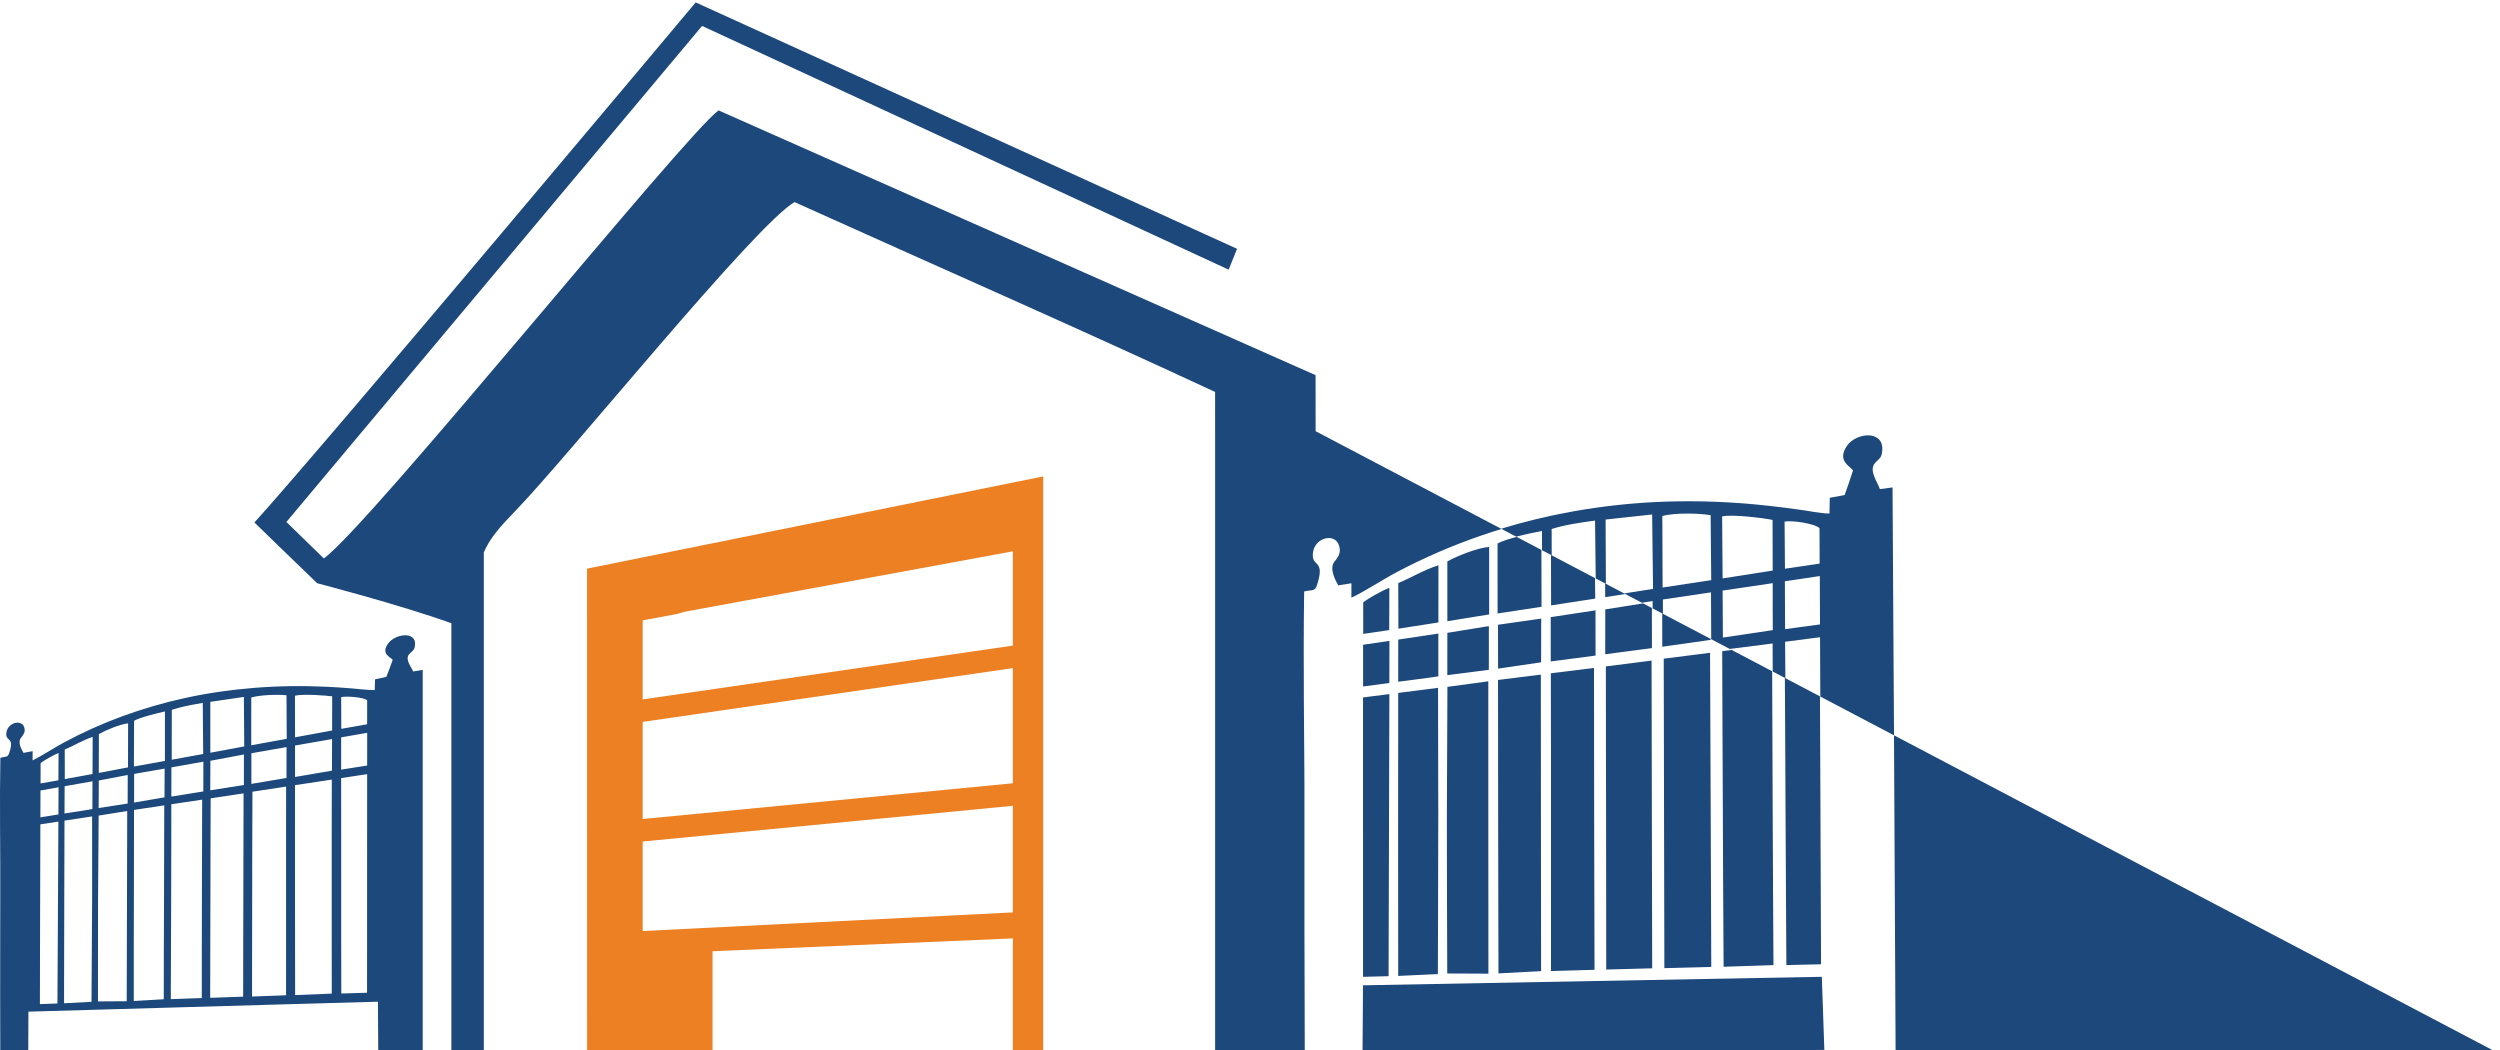 <?xml version="1.0" encoding="utf-8"?>
<!-- Generator: Adobe Illustrator 17.0.0, SVG Export Plug-In . SVG Version: 6.00 Build 0)  -->
<!DOCTYPE svg PUBLIC "-//W3C//DTD SVG 1.1//EN" "http://www.w3.org/Graphics/SVG/1.1/DTD/svg11.dtd">
<svg version="1.1" id="Слой_1" xmlns="http://www.w3.org/2000/svg" xmlns:xlink="http://www.w3.org/1999/xlink" x="0px" y="0px"
	 width="480.347px" height="201.822px" viewBox="0 0 480.347 201.822" enable-background="new 0 0 480.347 201.822"
	 xml:space="preserve">
<path fill-rule="evenodd" clip-rule="evenodd" fill="#1C487B" d="M133.67,0.465c0,0-71.205,84.941-84.784,99.926
	c0,0,11.979,11.622,12.062,11.672c0,0,15.719,4.071,25.779,7.684v82.801h6.233v-96.406c1.139-2.694,3.034-4.858,6.1-8.021
	c10.165-10.484,46.043-54.952,53.602-59.292c26.928,12.156,54.034,24.017,80.808,36.481l0.004,12.188v50.497v4.877v59.555h6.233
	l10.989-0.046c-0.012-5.178-0.024-10.647-0.04-15.863c-0.016-5.188-0.034-10.366-0.022-15.568c0.012-5.19-0.01-10.38,0-15.57
	c0.016-6.976-0.076-13.918-0.113-20.87c-0.034-6.952-0.048-13.894,0.06-20.868c1.712-0.39,2.051,0.102,2.53-1.435
	c1.573-4.995-1.33-3.07-0.814-6.185c0.48-2.861,4.322-3.653,5.009-1.127c0.303,1.073,0.042,1.784-0.629,2.686
	c-0.044,0.048-0.1,0.109-0.135,0.155c-0.034,0.06-0.09,0.121-0.149,0.181c-1.045,1.368,0.221,3.599,0.729,4.553
	c0.838-0.123,1.69-0.267,2.54-0.402c-0.002,0.922-0.002,1.847-0.004,2.769c2.564-1.189,5.819-3.378,8.71-4.901
	c5.224-2.771,10.629-5.102,16.167-7.014c1.312-0.452,2.636-0.882,3.968-1.288L252.781,82.85l-0.006-10.768L138.058,21.211
	c-6.396,4.621-67.291,80.008-75.837,86.084l-7.193-7.006l79.867-95.307l101.176,46.831l1.613-4.007L133.67,0.465z M350.042,187.681
	l-88.156,1.634l-0.092,13.016l88.734-0.603L350.042,187.681z M364.218,201.901c19.661-0.076,114.939-0.004,114.939-0.004
	l-115.245-60.614l0.032,6.649c0.044,9.054,0.088,18.132,0.139,27.212C364.132,184.056,364.17,192.973,364.218,201.901z
	 M349.685,133.8l-6.745-3.546l0.054,8.756c0.03,5.14,0.05,10.292,0.07,15.443c0.02,5.14,0.052,10.318,0.082,15.47
	c0.032,5.152,0.052,10.34,0.084,15.504c2.212-0.036,4.424-0.098,6.661-0.149c-0.024-5.23-0.036-10.462-0.058-15.695
	c-0.024-5.22-0.042-10.428-0.06-15.634c-0.018-5.22-0.048-10.428-0.07-15.622L349.685,133.8z M340.5,128.972l-7.78-4.091
	l-1.816,0.227c0.014,5.039,0.028,10.093,0.052,15.132c0.026,5.039,0.046,10.079,0.066,15.132c0.018,5.063,0.038,10.127,0.064,15.178
	c0.024,5.051,0.06,10.129,0.086,15.204c3.171-0.104,6.353-0.209,9.582-0.315c-0.03-5.142-0.06-10.296-0.09-15.425
	c-0.03-5.13-0.05-10.271-0.068-15.389c-0.018-5.128-0.026-10.247-0.056-15.365C340.52,135.829,340.51,132.399,340.5,128.972z
	 M331.577,124.28l-2.897-1.523l0,0L331.577,124.28z M328.658,122.745l-9.283-4.881c0.004,2.142,0.01,4.27,0.01,6.4
	c3.038-0.432,6.134-0.862,9.273-1.314V122.745z M317.389,116.819l-1.682-0.882c-2.437,0.396-4.864,0.774-7.272,1.153
	c-0.002,2.883-0.004,5.755-0.008,8.614c2.962-0.386,5.956-0.77,8.971-1.177C317.4,121.971,317.392,119.397,317.389,116.819z
	 M312.286,114.137l-3.876-2.039l0.008,2.64L312.286,114.137z M306.459,111.073l-8.453-4.445l0.02,9.693
	c2.799-0.42,5.622-0.852,8.477-1.308L306.459,111.073z M296.165,105.66L296.165,105.66l-4.748-2.496
	c-1.477,0.38-2.869,0.816-3.677,1.26c0.006,4.487-0.002,8.973,0.004,13.45c2.789-0.422,5.6-0.856,8.445-1.288
	C296.183,112.943,296.177,109.303,296.165,105.66z M308.549,128.045c2.893-0.362,5.831-0.735,8.781-1.121
	c0.014,9.844,0.028,19.677,0.054,29.52c0.024,9.858,0.052,19.727,0.066,29.607c-2.968,0.082-5.911,0.153-8.831,0.237
	c-0.006-9.723-0.018-19.46-0.028-29.147C308.579,147.431,308.543,137.732,308.549,128.045z M319.789,186.015
	c-0.028-9.94-0.046-19.866-0.062-29.78c-0.016-9.9-0.056-19.804-0.06-29.679c2.926-0.362,5.897-0.733,8.903-1.129
	c0.012,5.017,0.036,10.046,0.06,15.064s0.04,10.034,0.06,15.064c0.04,10.059,0.072,20.131,0.111,30.226
	C325.778,185.861,322.754,185.943,319.789,186.015z M306.268,128.343c0.004,9.655,0.024,19.295,0.034,28.962
	c0.01,9.665,0.042,19.343,0.068,29.032c-2.829,0.084-5.612,0.169-8.363,0.241c0.004-9.556,0.008-19.11,0-28.642
	c-0.008-9.53,0.008-19.05-0.034-28.568C300.708,129.036,303.465,128.696,306.268,128.343z M296.103,186.594
	c-2.773,0.143-5.487,0.287-8.192,0.434c-0.022-9.412-0.044-18.835-0.054-28.22c-0.01-9.387-0.02-18.773-0.03-28.16
	c2.701-0.342,5.447-0.685,8.228-1.025c0.006,9.472,0.012,18.946,0.018,28.441C296.079,167.562,296.085,177.072,296.103,186.594z
	 M285.982,187.078c-2.67-0.01-5.307-0.012-7.909-0.034c-0.024-4.943-0.036-9.896-0.048-14.849c-0.012-4.931-0.024-9.884-0.026-14.8
	c0.022-8.489,0.064-16.942,0.108-25.422c2.588-0.356,5.2-0.713,7.856-1.069c-0.002,9.351,0.006,18.704,0.004,28.058
	C285.966,168.313,285.974,177.691,285.982,187.078z M276.35,156.4c-0.01,5.124-0.024,10.259-0.034,15.371
	c-0.01,5.124-0.032,10.261-0.044,15.385c-2.578,0.121-5.112,0.243-7.623,0.354c-0.016-9.082-0.016-18.152-0.016-27.224
	c0-9.046,0-18.116,0.018-27.15c2.51-0.309,5.063-0.645,7.653-0.979C276.316,140.24,276.338,148.319,276.35,156.4z M266.8,187.562
	c-1.654,0.04-3.285,0.094-4.907,0.125c-0.012-8.957-0.006-17.927,0-26.882c0.004-8.933-0.014-17.879-0.002-26.798
	c1.682-0.211,3.362-0.436,5.065-0.647c-0.04,9.012-0.06,18.047-0.078,27.059C266.86,169.467,266.842,178.503,266.8,187.562z
	 M297.952,118.579c2.845-0.422,5.712-0.866,8.614-1.308c-0.01,0.145-0.01,0.289-0.01,0.422c0.008,2.763,0.016,5.513,0.012,8.266
	c-2.903,0.386-5.775,0.76-8.61,1.135C297.952,124.256,297.958,121.419,297.952,118.579z M287.827,120.04
	c2.733-0.388,5.499-0.798,8.298-1.183c-0.004,2.803-0.022,5.594-0.018,8.397c-2.791,0.414-5.548,0.826-8.272,1.218
	C287.833,125.652,287.841,122.845,287.827,120.04z M278.094,121.595c2.508-0.404,5.025-0.808,7.577-1.234
	c0.125-0.01,0.261-0.02,0.398-0.042c-0.01,2.795-0.006,5.59-0.004,8.371c-2.69,0.368-5.347,0.699-7.979,1.031
	C278.084,127.021,278.084,124.32,278.094,121.595z M268.656,122.891c2.542-0.38,5.116-0.772,7.714-1.161
	c-0.01,0.436-0.01,0.836-0.01,1.236c0,1.756,0,3.488,0,5.244c0,0.583,0,1.151,0,1.734c-0.374,0.066-0.749,0.123-1.123,0.179
	c-1.648,0.223-3.293,0.446-4.917,0.657c-0.557,0.078-1.113,0.145-1.67,0.211C268.652,128.286,268.654,125.596,268.656,122.891z
	 M261.903,123.884c1.68-0.245,3.36-0.49,5.061-0.747c-0.014,2.704-0.016,5.397-0.016,8.089c-1.704,0.235-3.374,0.458-5.043,0.669
	C261.897,129.225,261.901,126.566,261.903,123.884z M278.092,107.874c1.925-1.075,5.753-2.602,8.031-2.787
	c0.002,4.32-0.004,8.652,0,12.97c-2.721,0.448-5.387,0.872-8.029,1.298C278.094,115.539,278.092,111.7,278.092,107.874z
	 M268.662,112.027c2.459-0.997,4.84-2.502,7.718-3.416c-0.01,3.669-0.01,7.328-0.01,10.987c-2.598,0.402-5.16,0.804-7.68,1.196
	C268.67,117.87,268.66,114.949,268.662,112.027z M261.925,115.74c0.952-0.764,3.631-2.266,5.025-2.793
	c-0.014,2.705-0.026,5.421-0.03,8.114c-1.69,0.245-3.345,0.49-4.991,0.735C261.919,119.783,261.921,117.756,261.925,115.74z"/>
<path fill-rule="evenodd" clip-rule="evenodd" fill="#EC8023" d="M112.804,202.546l-0.008-93.289l87.651-17.72l-0.01,102.685v8.326
	h-5.833v-22.243l-57.697,2.465v19.777C130.403,202.548,119.3,202.58,112.804,202.546z M194.604,175.308v-20.483l-71.123,6.862
	v17.202L194.604,175.308z M194.604,150.499c0-7.372,0-14.764,0-22.128l-71.123,10.332v18.66L194.604,150.499z M194.604,124.045
	v-18.116l-63.023,11.604l-1.527,0.436l-6.572,1.226v15.184L194.604,124.045z"/>
<path fill-rule="evenodd" clip-rule="evenodd" fill="#1C487B" d="M65.545,149.502c1.642-0.245,3.307-0.5,4.997-0.758
	c0,3.496-0.002,6.994-0.004,10.493c0,3.498-0.004,6.994-0.004,10.484c-0.002,3.506-0.004,7.004-0.004,10.503
	c-0.002,3.512-0.004,7.026-0.006,10.517c-1.668,0.048-3.319,0.106-4.947,0.149c-0.006-3.442-0.02-6.9-0.018-10.36
	c0-3.442-0.004-6.9-0.002-10.35c0.002-3.444-0.004-6.9-0.002-10.344C65.557,156.394,65.551,152.952,65.545,149.502z M40.477,153.392
	c2.064-0.311,4.177-0.631,6.321-0.96c-0.012,3.257-0.016,6.506-0.022,9.753c-0.004,3.249-0.012,6.512-0.022,9.769
	c-0.008,3.255-0.016,6.512-0.022,9.769c-0.004,3.255-0.01,6.52-0.014,9.775c-2.14,0.082-4.248,0.147-6.331,0.219
	c0.004-3.195,0.01-6.398,0.016-9.592c0.006-3.195,0.02-6.39,0.024-9.584c0.006-3.195,0.012-6.39,0.018-9.576
	C40.449,159.776,40.463,156.589,40.477,153.392z M72.616,192.465c0.016,3.247,0.03,6.518,0.062,9.749c2.801,0,5.634,0,8.541,0
	c0-6.14,0-12.279,0-18.411c0-6.14,0-12.271,0-18.401c0-6.122,0-12.247,0-18.363c0-6.106,0-12.221,0-18.335
	c-0.625,0.104-1.234,0.217-1.834,0.311c-0.309-0.82-1.666-2.337-0.739-3.349c0.625-0.691,1.007-0.655,1.097-1.768
	c0.219-2.672-3.792-2.136-5.146-0.279c-1.471,1.991,0.34,2.578,0.858,3.151c-0.39,1.089-0.812,2.293-1.226,3.285
	c-0.723,0.157-1.455,0.315-2.168,0.472c-0.024,0.681-0.042,1.372-0.058,2.06c-1.258,0.046-3.159-0.231-4.523-0.328
	c-1.565-0.125-2.873-0.209-4.465-0.295c-4.822-0.237-9.57-0.167-14.174,0.201c-4.545,0.362-8.988,1.007-13.291,1.951
	c-4.157,0.912-8.204,2.094-12.118,3.53c-3.852,1.413-7.597,3.106-11.2,5.045c-1.975,1.077-4.222,2.566-5.97,3.408
	c0.002-0.591,0.004-1.189,0.006-1.774c-0.585,0.111-1.169,0.223-1.754,0.334c-0.34-0.605-1.196-2.007-0.47-2.915
	c0.026-0.032,0.066-0.078,0.09-0.117c0.024-0.03,0.066-0.078,0.098-0.111c0.448-0.597,0.637-1.063,0.428-1.744
	c-0.474-1.607-3.08-0.979-3.412,0.876c-0.356,2.029,1.619,0.695,0.553,3.948c-0.336,1.007-0.571,0.693-1.732,1.005
	c-0.082,4.465-0.078,8.919-0.058,13.358c0.02,4.455,0.064,8.907,0.04,13.372c-0.012,3.317,0,6.641-0.014,9.958
	c-0.02,3.325-0.012,6.649-0.004,9.958c0.008,3.319,0.016,6.663,0.02,9.968c1.758,0,3.542,0,5.375,0
	c0.008-2.596,0.024-5.22,0.034-7.836c4.615-0.131,9.401-0.269,14.342-0.41c5.039-0.145,10.265-0.295,15.66-0.45
	c5.674-0.163,11.559-0.332,17.664-0.504C59.381,192.837,65.869,192.654,72.616,192.465z M48.428,191.472
	c0.004-3.281,0.008-6.572,0.012-9.854c0.006-3.281,0.01-6.564,0.014-9.837c0.006-3.281,0.006-6.556,0.014-9.831
	c0.008-3.273,0.026-6.55,0.038-9.831c2.12-0.324,4.274-0.643,6.468-0.983c-0.004,3.345-0.008,6.685-0.01,10.02
	c-0.004,3.337,0.004,6.675,0.004,10.012c0.002,3.345,0.006,6.683-0.002,10.028c-0.008,3.345-0.008,6.691-0.002,10.034
	C52.75,191.316,50.576,191.39,48.428,191.472z M38.844,153.644c-0.014,3.179-0.016,6.355-0.026,9.526
	c-0.01,3.169-0.02,6.339-0.024,9.516c-0.006,3.177-0.012,6.363-0.018,9.532c-0.006,3.177-0.012,6.369-0.01,9.548
	c-2.009,0.068-4.003,0.139-5.95,0.207c0.008-3.118,0.03-6.247,0.036-9.371c0.006-3.12,0.03-6.247,0.036-9.367
	c0.006-3.11,0.014-6.239,0.02-9.357c0.006-3.11,0.012-6.231,0.01-9.349C34.861,154.236,36.836,153.943,38.844,153.644z
	 M31.466,191.993c-1.953,0.119-3.866,0.231-5.763,0.34c-0.002-3.06-0.014-6.122-0.002-9.19c0.01-3.054,0.018-6.122,0.022-9.182
	c0.002-3.054,0.006-6.116,0.014-9.176c0.008-3.046,0.006-6.106,0.014-9.168c1.903-0.283,3.844-0.581,5.811-0.88
	c-0.014,3.104-0.022,6.217-0.028,9.305c-0.006,3.102-0.006,6.207-0.02,9.309c-0.014,3.112-0.03,6.217-0.036,9.319
	C31.472,185.778,31.464,188.889,31.466,191.993z M24.345,192.375c-1.857,0.014-3.697,0.028-5.52,0.034
	c0-3.207,0.002-6.408,0.002-9.616c0.002-3.199,0.01-6.4,0.01-9.606c0.04-5.493,0.088-10.987,0.119-16.48
	c1.804-0.293,3.643-0.585,5.487-0.884c-0.024,6.086-0.026,12.184-0.046,18.262C24.379,180.176,24.359,186.282,24.345,192.375z
	 M17.702,172.581c-0.018,3.315-0.044,6.639-0.062,9.954c-0.016,3.309-0.034,6.641-0.06,9.956c-1.79,0.092-3.54,0.183-5.274,0.273
	c0.01-5.841,0.02-11.71,0.038-17.557c0.018-5.841,0.036-11.688,0.046-17.535c1.74-0.257,3.512-0.53,5.309-0.808
	C17.69,162.103,17.692,167.343,17.702,172.581z M11.035,192.811c-1.131,0.042-2.254,0.076-3.37,0.113
	c0.012-5.751,0.022-11.523,0.042-17.28c0.018-5.751,0.03-11.507,0.048-17.258c1.139-0.173,2.301-0.354,3.464-0.53
	c-0.028,5.821-0.058,11.65-0.088,17.467C11.101,181.143,11.069,186.984,11.035,192.811z M56.68,150.859
	c2.317-0.346,4.666-0.703,7.071-1.067c-0.012,3.434-0.014,6.856-0.016,10.28s0.002,6.846,0,10.269
	c-0.002,3.43,0.004,6.854,0.002,10.278c-0.004,3.438,0.002,6.878,0.008,10.294c-2.383,0.096-4.736,0.191-7.039,0.285
	c-0.006-3.364-0.018-6.735-0.016-10.099c0.004-3.364-0.008-6.727-0.006-10.091c0.004-3.356-0.008-6.719-0.006-10.075
	C56.682,157.578,56.678,154.222,56.68,150.859z M65.551,141.678c1.648-0.293,3.313-0.589,5.003-0.878
	c-0.008,2.096-0.01,4.191-0.01,6.287c-1.69,0.271-3.356,0.53-4.997,0.79C65.549,145.807,65.549,143.748,65.551,141.678z
	 M56.688,143.237c2.341-0.402,4.696-0.818,7.117-1.234c-0.01,2.025-0.02,4.039-0.022,6.07c-2.403,0.412-4.76,0.816-7.093,1.216
	C56.684,147.27,56.686,145.251,56.688,143.237z M48.305,144.728c2.21-0.386,4.467-0.786,6.751-1.187
	c-0.004,1.983-0.006,3.958-0.008,5.939c-2.291,0.386-4.541,0.768-6.751,1.135C48.299,148.65,48.303,146.693,48.305,144.728z
	 M40.425,146.175c2.104-0.392,4.266-0.8,6.442-1.208c-0.002,1.959-0.006,3.918-0.008,5.871c-2.194,0.35-4.348,0.687-6.46,1.011
	C40.403,149.965,40.413,148.074,40.425,146.175z M32.934,147.445c2.023-0.358,4.079-0.725,6.15-1.097
	c-0.01,0.09-0.01,0.189-0.01,0.271c-0.002,1.826-0.006,3.645-0.008,5.449c-2.09,0.334-4.137,0.665-6.144,0.983
	C32.926,151.186,32.93,149.316,32.934,147.445z M25.777,148.695c1.925-0.336,3.874-0.675,5.857-1.017
	c-0.012,1.847-0.024,3.683-0.028,5.522c-1.975,0.334-3.926,0.673-5.843,1.001C25.767,152.362,25.771,150.525,25.777,148.695z
	 M18.984,149.965c1.73-0.326,3.484-0.661,5.272-1.009c0.09-0.01,0.187-0.02,0.285-0.036c-0.006,1.826-0.01,3.645-0.014,5.471
	c-1.885,0.293-3.747,0.585-5.576,0.864C18.958,153.499,18.962,151.737,18.984,149.965z M12.418,151.06
	c1.764-0.309,3.544-0.623,5.355-0.94c-0.008,0.267-0.01,0.526-0.01,0.786c-0.004,1.133-0.006,2.27-0.01,3.41
	c0,0.376-0.002,0.749-0.002,1.125c-0.269,0.054-0.52,0.098-0.782,0.145c-1.153,0.179-2.283,0.364-3.412,0.538
	c-0.392,0.064-0.782,0.123-1.163,0.179C12.399,154.556,12.414,152.808,12.418,151.06z M7.778,151.885
	c1.137-0.201,2.299-0.406,3.47-0.619c-0.014,1.738-0.018,3.48-0.024,5.224c-1.171,0.193-2.325,0.37-3.462,0.553
	C7.766,155.325,7.772,153.601,7.778,151.885z M65.555,133.94c1.089-0.239,4.352,0.04,4.993,0.613
	c-0.008,1.539-0.008,3.078-0.01,4.607c-1.68,0.301-3.337,0.593-4.963,0.88C65.569,138.013,65.555,135.978,65.555,133.94z
	 M56.674,133.671c1.461-0.372,5.911-0.052,7.153,0.123c-0.01,2.188-0.012,4.376-0.014,6.564c-2.403,0.444-4.784,0.886-7.123,1.31
	C56.684,139.014,56.678,136.342,56.674,133.671z M48.279,134.019c1.682-0.514,5.254-0.613,6.771-0.428
	c0.014,2.793,0.026,5.58,0.04,8.367c-2.307,0.42-4.591,0.836-6.816,1.236C48.271,140.145,48.275,137.085,48.279,134.019z
	 M40.411,134.855c2.112-0.309,4.264-0.633,6.448-0.95c0.02,3.177,0.04,6.345,0.068,9.514c-2.202,0.412-4.388,0.82-6.516,1.214
	C40.409,141.377,40.407,138.116,40.411,134.855z M33.007,136.396c1.851-0.639,3.986-1.003,5.952-1.338
	c0.026,3.271,0.054,6.542,0.08,9.815c-2.039,0.374-4.063,0.743-6.044,1.101C33.001,142.789,32.999,139.597,33.007,136.396z
	 M25.761,138.49c1.226-0.689,4.418-1.447,5.929-1.794c0,3.179-0.006,6.349-0.004,9.51c-2.015,0.368-3.998,0.721-5.956,1.073
	C25.745,144.349,25.753,141.419,25.761,138.49z M19,141.049c1.334-0.764,4.015-1.881,5.616-2.072
	c-0.008,2.819-0.016,5.648-0.022,8.467c-1.901,0.366-3.769,0.719-5.614,1.069C18.986,146.028,18.992,143.543,19,141.049z
	 M12.44,144.021c1.708-0.721,3.358-1.75,5.365-2.437c-0.014,2.379-0.022,4.758-0.028,7.137c-1.81,0.338-3.583,0.661-5.329,0.975
	C12.444,147.807,12.442,145.918,12.44,144.021z M7.804,146.607c0.651-0.504,2.498-1.553,3.448-1.933
	c-0.014,1.744-0.026,3.502-0.032,5.252c-1.153,0.207-2.309,0.406-3.43,0.601C7.786,149.229,7.8,147.921,7.804,146.607z"/>
<path fill-rule="evenodd" clip-rule="evenodd" fill="#1C487B" d="M342.988,123.307c2.224-0.287,4.457-0.575,6.713-0.872
	c0.02,3.804,0.034,7.607,0.052,11.403l14.163,7.446c-0.04-6.942-0.082-13.878-0.129-20.794c-0.058-8.947-0.106-17.907-0.155-26.842
	c-0.824,0.119-1.626,0.225-2.429,0.332c-0.372-1.222-2.192-3.548-0.97-4.981c0.818-0.962,1.326-0.882,1.425-2.512
	c0.259-3.886-5.015-3.41-6.789-0.822c-1.923,2.827,0.482,3.834,1.169,4.704c-0.518,1.587-1.081,3.329-1.611,4.752
	c-0.95,0.175-1.911,0.362-2.859,0.526c-0.038,1.025-0.054,2.025-0.056,3.028c-1.676-0.014-4.203-0.553-6.04-0.784
	c-2.108-0.295-3.874-0.514-6.016-0.749c-6.478-0.711-12.886-0.96-19.189-0.766c-6.303,0.197-12.516,0.874-18.58,1.987
	c-4.489,0.826-8.917,1.901-13.259,3.231l2.899,1.523c1.79-0.472,3.743-0.866,4.947-1.099l0.014,3.707l1.855,0.975l-0.012-5.053
	c2.602-0.84,5.602-1.242,8.341-1.624c0.036,3.717,0.08,7.42,0.127,11.123l1.953,1.027c-0.016-4.115-0.04-8.232-0.054-12.347
	c2.954-0.317,5.941-0.633,8.941-0.972c0.042,4.778,0.098,9.532,0.175,14.296l-5.542,0.874l3.404,1.79l2.057-0.336l0.002,1.419
	l1.975,1.039l-0.004-2.747c3.036-0.442,6.13-0.908,9.245-1.374c0.016,2.984,0.022,5.929,0.038,8.887l-0.167,0.026l3.731,1.961
	c2.711-0.344,5.455-0.687,8.234-1.049l0.02,5.389l2.431,1.278L342.988,123.307z M342.942,111.684c2.23-0.33,4.461-0.671,6.715-1.001
	c0,3.114,0.014,6.193,0.036,9.295c-2.254,0.297-4.487,0.607-6.709,0.904C342.962,117.824,342.952,114.754,342.942,111.684z
	 M330.982,113.472c3.161-0.476,6.375-0.938,9.626-1.423c-0.014,3.022-0.004,6.022,0.016,9.022c-3.231,0.48-6.44,0.96-9.59,1.429
	C331.006,119.494,331,116.478,330.982,113.472z M342.885,100.217c1.481-0.265,5.845,0.374,6.711,1.27
	c0.006,2.254,0.012,4.521,0.03,6.799c-2.252,0.34-4.471,0.657-6.667,0.987C342.928,106.263,342.905,103.251,342.885,100.217z
	 M330.888,99.224c1.979-0.448,8.007,0.323,9.685,0.671c0.01,3.239,0.022,6.49,0.032,9.729c-3.249,0.518-6.466,1.015-9.625,1.513
	C330.946,107.163,330.912,103.186,330.888,99.224z M319.397,99.148c2.307-0.661,7.209-0.538,9.283-0.161
	c0.034,4.145,0.08,8.314,0.115,12.482c-3.149,0.464-6.287,0.94-9.345,1.417C319.429,108.302,319.407,103.719,319.397,99.148z"/>
</svg>
